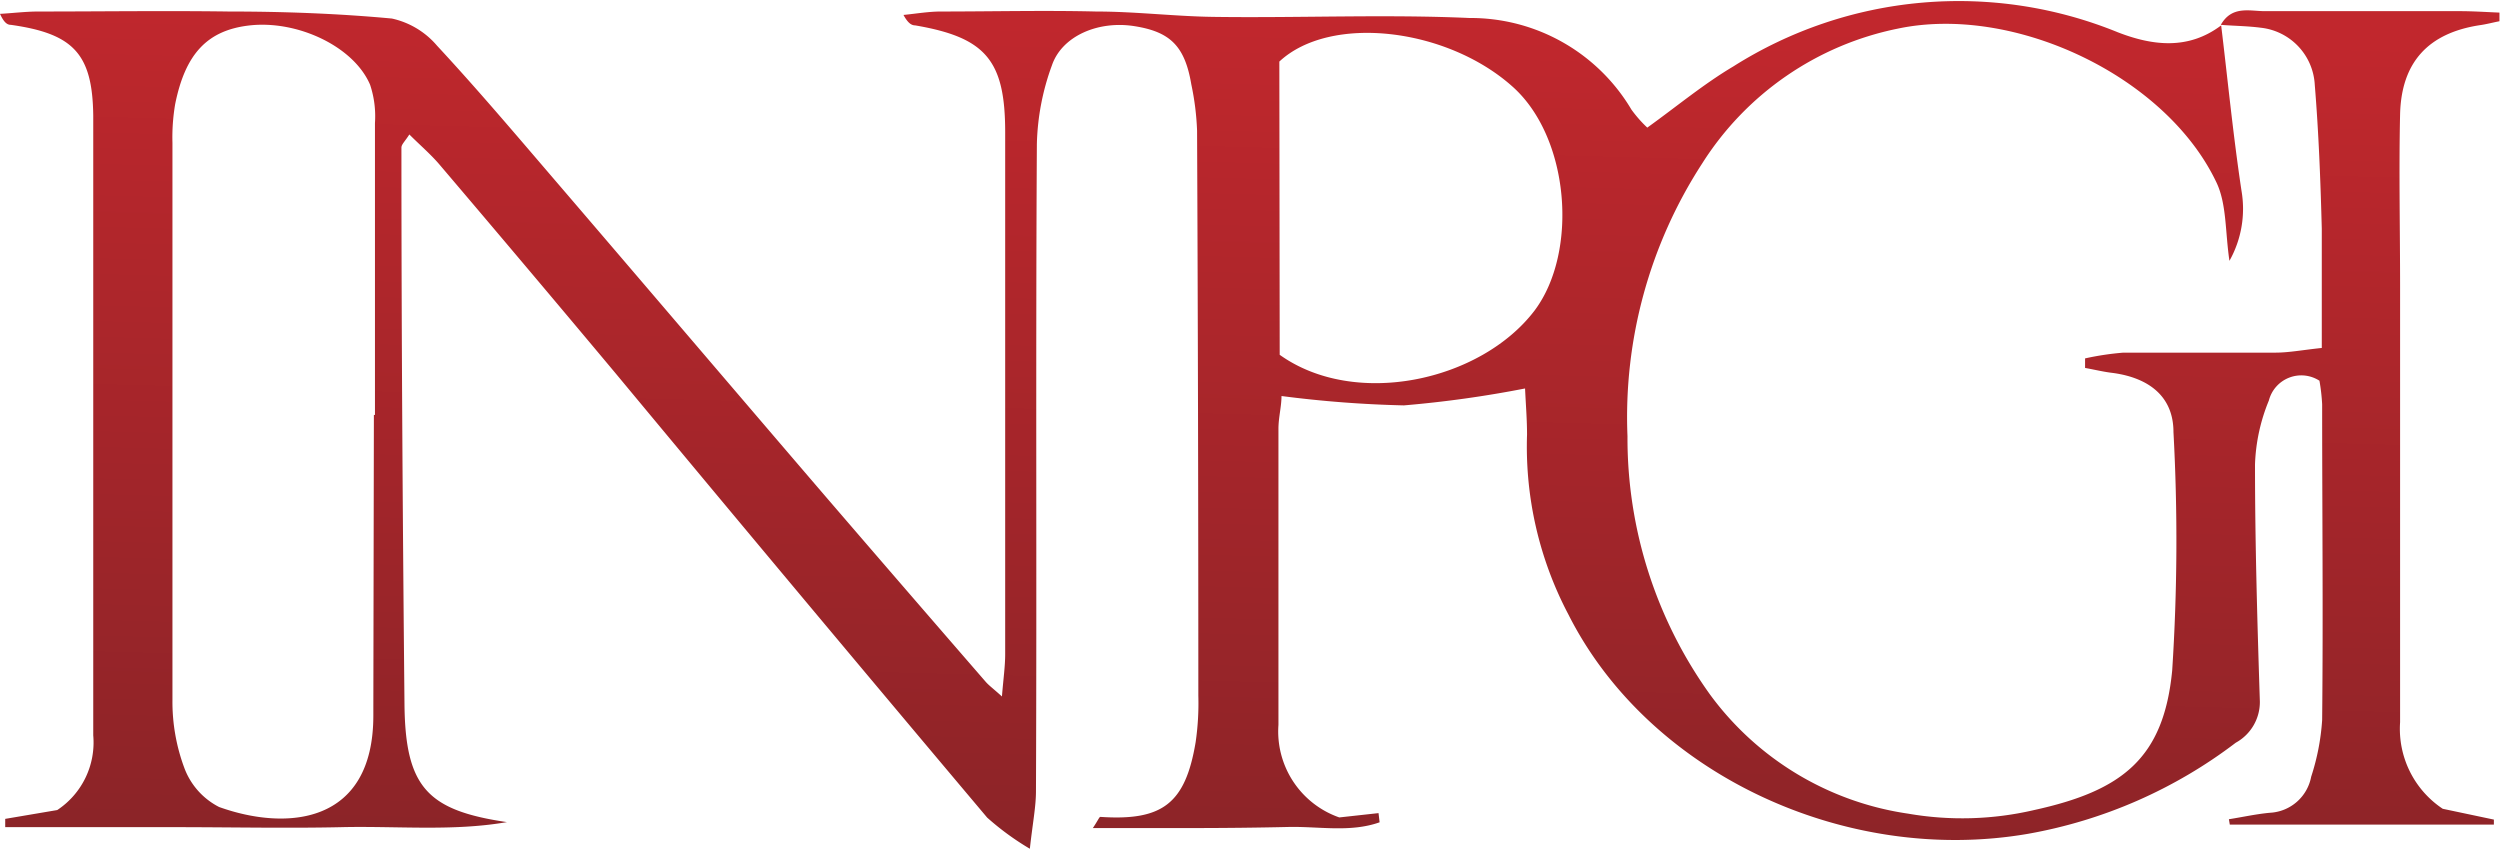 <svg xmlns="http://www.w3.org/2000/svg" xmlns:xlink="http://www.w3.org/1999/xlink" viewBox="0 0 138.88 47.17"><defs><style>.cls-1{fill:url(#Sfumatura_senza_nome_7);}</style><linearGradient id="Sfumatura_senza_nome_7" x1="69.86" y1="0.76" x2="68.29" y2="60.12" gradientUnits="userSpaceOnUse"><stop offset="0" stop-color="#c1272d"/><stop offset="1" stop-color="#7d2326"/></linearGradient></defs><title>Risorsa 4</title><g id="Livello_2" data-name="Livello 2"><g id="Livello_1-2" data-name="Livello 1"><path class="cls-1" d="M123.37,1.38C124,.28,125,.63,125.86.62c3.6,0,7.19,0,10.78,0,.74,0,1.48.05,2.21.08l0,.48c-.37.07-.73.17-1.1.22-2.85.44-4.35,2.05-4.42,4.95-.07,3.17,0,6.35,0,9.53,0,8.08,0,16.16,0,24.24a5.33,5.33,0,0,0,2.37,4.81l2.84.6,0,.28H123.87l-.05-.3c.76-.12,1.52-.29,2.29-.36a2.46,2.46,0,0,0,2.28-2A12.79,12.79,0,0,0,129,40c.06-5.85,0-11.69,0-17.54a10.75,10.75,0,0,0-.15-1.31,1.86,1.86,0,0,0-2.81,1.1,10.19,10.19,0,0,0-.77,3.55c0,4.39.13,8.79.27,13.18a2.58,2.58,0,0,1-1.34,2.28,26.73,26.73,0,0,1-11.54,5.06c-10.2,1.76-21.09-3.38-25.53-12.18a20,20,0,0,1-2.3-10c0-.84-.07-1.68-.11-2.56a62.34,62.34,0,0,1-6.73.94,63.74,63.74,0,0,1-6.8-.52c0,.58-.17,1.2-.17,1.82,0,5.49,0,11,0,16.45a5.06,5.06,0,0,0,3.38,5.14l2.18-.24.06.51c-1.63.58-3.38.22-5.08.26S68,46,66.19,46H60.71c.29-.43.36-.63.42-.62,3.45.23,4.72-.74,5.29-4.15a15,15,0,0,0,.15-2.59q0-15.69-.07-31.38a15,15,0,0,0-.32-2.57C65.82,2.55,65,1.76,63,1.45S59,2,58.44,3.62A13.57,13.57,0,0,0,57.6,8c-.07,12,0,24-.05,35.94,0,.88-.18,1.76-.34,3.21a15.08,15.08,0,0,1-2.37-1.73Q44.47,33.11,34.19,20.73q-4.86-5.81-9.76-11.57c-.49-.58-1.08-1.08-1.69-1.69-.24.38-.44.55-.44.73,0,10.31.07,20.63.17,30.94.05,4.6,1.28,5.88,5.69,6.53-3,.52-6.11.21-9.16.28s-6.21,0-9.31,0H.29l0-.46L3.18,45a4.5,4.5,0,0,0,2-4.15c0-11.48,0-23,0-34.42C5.14,3,4.09,1.87.6,1.38c-.2,0-.38-.13-.6-.61C.71.73,1.43.64,2.14.64c3.52,0,7-.05,10.57,0,3,0,6.05.11,9.06.39a4.58,4.58,0,0,1,2.51,1.51c2.2,2.37,4.3,4.85,6.41,7.31,5.07,5.91,10.11,11.83,15.18,17.74q4.44,5.16,8.9,10.3c.18.2.39.35.89.8.08-1,.18-1.67.18-2.35q0-14.51,0-29c0-4-1.09-5.26-5-5.93-.2,0-.4-.12-.65-.58C50.9.76,51.58.64,52.27.64c2.87,0,5.75-.07,8.62,0,2.23,0,4.45.28,6.68.3C72.26,1,77,.79,81.63,1a10.39,10.39,0,0,1,9,5.09,7,7,0,0,0,.88,1c1.64-1.18,3.13-2.42,4.78-3.4a23.4,23.4,0,0,1,21.35-1.9c1.93.75,3.92,1,5.75-.38.37,3.07.67,6.14,1.13,9.19a5.9,5.9,0,0,1-.67,3.89c-.24-1.62-.15-3.13-.71-4.33-2.8-5.94-11.27-9.93-17.71-8.57A16.82,16.82,0,0,0,94.56,9.08a25.88,25.88,0,0,0-4.15,15.15A24.43,24.43,0,0,0,95,38.59a16.61,16.61,0,0,0,11,6.61A17.59,17.59,0,0,0,113,45c4.88-1.07,7.2-2.86,7.67-7.76A111.59,111.59,0,0,0,120.74,24c0-1.95-1.33-3-3.35-3.28-.53-.06-1-.18-1.56-.28l0-.53a15.66,15.66,0,0,1,2.13-.32c2.81,0,5.63,0,8.44,0,.76,0,1.52-.15,2.58-.26,0-2.33,0-4.48,0-6.62-.07-2.66-.17-5.32-.39-8a3.37,3.37,0,0,0-3-3.17C124.81,1.44,124.09,1.44,123.37,1.38ZM20.77,23.05h.06c0-5.41,0-10.81,0-16.22a5.53,5.53,0,0,0-.27-2.12c-.91-2.14-4.07-3.62-6.76-3.29C11.51,1.7,10.29,3,9.73,5.79a11,11,0,0,0-.15,2.15c0,10.31,0,20.63,0,30.94a10.52,10.52,0,0,0,.66,3.78,4,4,0,0,0,1.93,2.17c3.73,1.34,8.59,1,8.57-5.12,0-.14,0-.29,0-.43Zm50.32-3.34c4.2,3,11.18,1.46,14.16-2.46C87.69,14,87.21,7.62,84,4.79c-3.67-3.26-10.11-4-12.93-1.37Z"/></g></g></svg>
